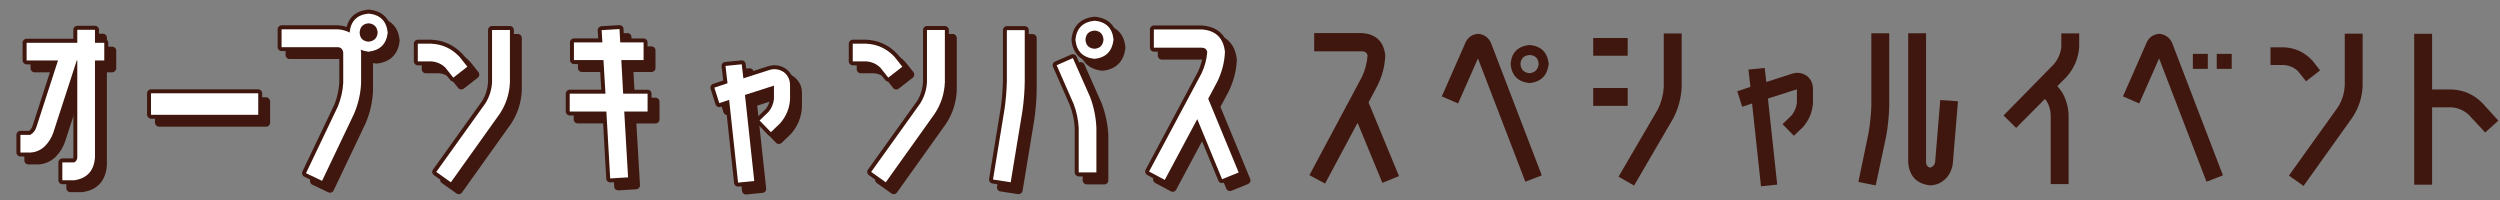 <?xml version="1.0" encoding="UTF-8"?>
<svg id="_レイヤー_2" data-name="レイヤー 2" xmlns="http://www.w3.org/2000/svg" xmlns:xlink="http://www.w3.org/1999/xlink" viewBox="0 0 686.66 55">
  <rect x="0" y="0" width="686.66" height="55" fill="#808080" stroke="none"/>
  <defs>
    <style>
      .cls-1 {
        fill: none;
      }

      .cls-2 {
        fill: #fff;
      }

      .cls-3 {
        fill: #3f170e;
      }

      .cls-4 {
        clip-path: url(#clippath);
      }
    </style>
    <clipPath id="clippath">
      <rect class="cls-1" width="686.66" height="55"/>
    </clipPath>
  </defs>
  <g id="_レイヤー_1-2" data-name="レイヤー 1">
    <g class="cls-4">
      <g>
        <g>
          <path class="cls-3" d="M372.88,33.73l-8.92,16.68-4.31-2.3,14.43-27c.87-1.87,1.39-3.82,1.55-5.86-.2-.77-.7-1.15-1.5-1.15h-13.17v-5.01h13.17c3.81.27,5.93,2.32,6.36,6.16-.13,2.87-.83,5.59-2.1,8.17l-2.5,4.71,8.36,20.24-4.56,1.85-6.81-16.48Z"/>
          <path class="cls-3" d="M406.09,9.29c1.84.23,3.06,1.27,3.66,3.11l13.72,35.76-4.51,1.75-13.02-33.86-5.46,12.37-4.46-1.95,6.26-14.23c.67-1.87,1.94-2.85,3.81-2.96ZM420.12,12.35c3.17.3,4.92,2.04,5.26,5.21-.37,3.17-2.12,4.93-5.26,5.26-3.21-.33-4.94-2.09-5.21-5.26.27-3.14,2-4.88,5.21-5.21ZM420.12,20.11c1.5-.17,2.34-1.02,2.5-2.55-.13-1.57-.97-2.39-2.5-2.45-1.57.13-2.4.95-2.5,2.45.1,1.54.93,2.39,2.5,2.55Z"/>
          <path class="cls-3" d="M437.6,15.3v-4.86h9.47v4.86h-9.47ZM437.6,29.08v-4.91h9.47v4.91h-9.47ZM461.89,9.19v14.73c-.13,3.01-.9,5.86-2.3,8.57l-10.77,18.48-4.26-2.45,10.82-18.53c.93-1.9,1.47-3.92,1.6-6.06v-14.73h4.91Z"/>
          <path class="cls-3" d="M483.68,51.17l-2.45-22.74-2.71.9-1.35-4.26,3.61-1.2-.55-4.76,4.46-.45.45,3.86,7.16-2.3c1.37-.43,2.69-.23,3.96.6,1.13.9,1.7,2.1,1.7,3.61v3.81c-.13,2.47-1.04,4.68-2.7,6.61l-2.55,2.45-3.11-3.21,2.5-2.4c.8-1,1.29-2.15,1.45-3.46v-3.71l-7.96,2.55,2.55,23.64-4.46.45Z"/>
          <path class="cls-3" d="M513.99,29.23V9.14h4.91v20.09c-.07,2.77-.35,5.53-.85,8.27l-2.86,13.42-4.76-.95,2.81-13.52c.4-2.37.65-4.78.75-7.21ZM531.52,44.4l1.4-16.93,4.86.35-1.4,16.93c-.17,1.67-.82,3.11-1.95,4.31-1.2,1.2-2.66,1.82-4.36,1.85-3.71-.47-5.69-2.59-5.96-6.36V9.14h4.91v35.41c0,.77.35,1.27,1.05,1.5.87-.23,1.35-.78,1.45-1.65Z"/>
          <path class="cls-3" d="M561.62,27.22l-7.86,7.91-3.46-3.41,13.82-14.08c1.17-1.4,1.85-2.97,2.05-4.71v-3.76h4.91v3.76c-.23,3.11-1.39,5.83-3.46,8.17l-2.55,2.55.45.55c.87,1,1.52,2.19,1.95,3.56.47,1.3.7,2.67.7,4.11v18.68h-4.91v-18.68c0-1.57-.42-3.01-1.25-4.31l-.4-.35Z"/>
          <path class="cls-3" d="M593.18,9.29c1.84.23,3.05,1.27,3.66,3.11l13.72,35.76-4.51,1.75-13.02-33.86-5.46,12.37-4.46-1.95,6.26-14.23c.67-1.87,1.94-2.85,3.81-2.96ZM602.3,18.91v-4.11h4.11v4.11h-4.11ZM608.86,18.91v-4.11h4.11v4.11h-4.11Z"/>
          <path class="cls-3" d="M631.25,19.61c-1.1-1.07-2.42-1.65-3.96-1.75h-3.66v-4.86h3.66c3.07.13,5.68,1.34,7.81,3.61l2.15,2.71-3.86,3.01-2.15-2.71ZM644.02,23.62v-14.38h4.91v14.38c-.13,3.11-1.05,5.96-2.76,8.57l-13.47,18.88-4.01-2.85,13.52-18.88c1.07-1.74,1.67-3.64,1.8-5.71Z"/>
          <path class="cls-3" d="M681.74,28.22l4.46,4.91-3.61,3.26-4.51-4.86c-1.37-1.23-2.94-1.92-4.71-2.05h-5.36v21.24h-4.91V9.29h4.91v15.28h5.36c3.24.13,6.03,1.35,8.37,3.66Z"/>
        </g>
        <g>
          <g>
            <path class="cls-3" d="M19.31,52.78c-.6,0-1.09-.49-1.09-1.09v-4.91c0-.6.49-1.09,1.09-1.09h2.92c.07-.08.1-.18.1-.36v-20.14l-4.49,13.81c-.56,1.58-1.43,2.95-2.57,4.09-1.3,1.26-2.86,1.95-4.66,2.07h-2.83c-.6,0-1.09-.48-1.09-1.09v-4.86c0-.6.49-1.09,1.09-1.09h2.38c.45-.32.75-.75.94-1.31l5.5-16.95h-7.12c-.6,0-1.09-.49-1.09-1.09v-4.86c0-.6.49-1.09,1.09-1.09h12.84v-2.47c0-.6.49-1.09,1.09-1.09h4.86c.6,0,1.09.49,1.09,1.09v2.47h1.47c.6,0,1.09.49,1.09,1.09v4.86c0,.6-.49,1.09-1.09,1.09h-1.47v25.46c-.27,4.28-2.56,6.83-6.64,7.44-.05,0-.11.01-.16.01h-3.26Z"/>
            <rect class="cls-3" x="42.56" y="26.71" width="31.63" height="8.09" rx="1.09" ry="1.09"/>
            <path class="cls-3" d="M90.64,52.93c-.16,0-.32-.04-.47-.11l-4.41-2.1c-.54-.26-.77-.91-.51-1.45l8.77-18.38c.76-1.89,1.22-3.92,1.35-5.96v-8.26c-.08-.43-.23-.44-.45-.46h-15.39c-.6,0-1.09-.48-1.09-1.09v-4.91c0-.6.49-1.09,1.09-1.09h15.48c.87.07,1.66.22,2.37.45.72-2.82,2.75-4.45,5.94-4.75.03,0,.07,0,.1,0s.07,0,.1,0c3.69.35,5.85,2.49,6.24,6.18,0,.08,0,.15,0,.23-.39,3.65-2.54,5.8-6.22,6.23-.04,0-.08,0-.12,0-.05,0-.09,0-.14,0-.28-.04-.56-.08-.83-.14v7.67c-.14,3.11-.83,6.08-2.04,8.9l-8.78,18.42c-.12.26-.35.46-.62.56-.12.04-.24.06-.36.06ZM102.05,11.13c.05.91.43,1.3,1.35,1.4.91-.12,1.32-.53,1.42-1.41-.1-.94-.51-1.35-1.41-1.46-.91.1-1.29.51-1.36,1.47Z"/>
            <path class="cls-3" d="M126,53.33c-.22,0-.44-.07-.63-.2l-4.01-2.85c-.24-.17-.39-.42-.44-.71-.05-.29.02-.58.19-.81l13.52-18.88c.93-1.51,1.48-3.27,1.6-5.15v-14.31c0-.6.48-1.09,1.09-1.09h4.91c.6,0,1.09.49,1.09,1.09v14.38c-.14,3.34-1.13,6.4-2.93,9.16l-13.5,18.92c-.21.3-.55.46-.89.46ZM126.7,24.58c-.32,0-.64-.14-.85-.41l-2.11-2.65c-.91-.86-1.96-1.32-3.22-1.4h-3.59c-.6,0-1.09-.48-1.09-1.09v-4.86c0-.6.49-1.09,1.09-1.09h3.66c3.4.15,6.28,1.48,8.61,3.95l2.21,2.77c.18.23.26.52.23.81-.03.29-.18.55-.41.73l-3.86,3.01c-.2.15-.43.23-.67.23Z"/>
            <path class="cls-3" d="M169.78,52.28c-.27,0-.52-.1-.72-.27-.22-.19-.35-.46-.36-.75l-.99-17.36h-9.04c-.6,0-1.09-.49-1.09-1.09v-4.91c0-.6.49-1.09,1.09-1.09h8.66l-.42-7.04h-7.09c-.6,0-1.09-.49-1.09-1.09v-4.86c0-.6.49-1.09,1.09-1.09h6.66l-.13-2.2c-.04-.6.42-1.12,1.02-1.15,0,0,4.95-.3,4.98-.3.27,0,.52.1.72.28.22.19.35.46.36.75l.14,2.63h5.38c.6,0,1.09.49,1.09,1.09v4.86c0,.6-.49,1.09-1.09,1.09h-4.96l.38,7.04h5.68c.6,0,1.09.49,1.09,1.09v4.91c0,.6-.49,1.09-1.09,1.09h-5.26l.99,16.93c.04.6-.42,1.11-1.02,1.15,0,0-4.95.3-4.98.3Z"/>
            <path class="cls-3" d="M204.89,53.43c-.55,0-1.02-.41-1.08-.97l-2.31-21.4-1.42.47c-.11.04-.23.06-.34.06-.17,0-.34-.04-.49-.12-.26-.13-.46-.36-.54-.64l-1.35-4.26c-.18-.57.13-1.17.69-1.36l2.77-.92-.45-3.88c-.03-.29.05-.58.23-.81.18-.23.45-.37.74-.4l4.46-.45s.07,0,.11,0c.55,0,1.02.41,1.08.96l.3,2.54,5.9-1.9c.58-.18,1.15-.27,1.72-.27,1.09,0,2.16.34,3.17,1,1.48,1.17,2.19,2.67,2.19,4.52v3.81c-.15,2.76-1.15,5.21-2.97,7.32-.02.03-.05.05-.07.07l-2.55,2.45c-.21.2-.48.3-.75.3s-.57-.11-.78-.33l-3.11-3.21c-.2-.21-.31-.49-.31-.78,0-.29.13-.56.33-.77l2.45-2.35c.64-.82,1.02-1.74,1.17-2.79v-2.14l-5.7,1.83,2.46,22.76c.03.29-.05.58-.24.8-.18.23-.45.37-.74.4l-4.46.45s-.07,0-.11,0Z"/>
            <path class="cls-3" d="M245.47,53.33c-.22,0-.44-.07-.63-.2l-4.01-2.85c-.24-.17-.39-.42-.44-.71-.05-.29.02-.58.19-.81l13.52-18.88c.93-1.51,1.48-3.27,1.6-5.15v-14.31c0-.6.48-1.09,1.09-1.09h4.91c.6,0,1.09.49,1.09,1.09v14.38c-.14,3.34-1.13,6.4-2.93,9.16l-13.5,18.92c-.21.3-.55.46-.89.46ZM246.17,24.58c-.32,0-.64-.14-.85-.41l-2.11-2.65c-.91-.86-1.96-1.32-3.22-1.4h-3.59c-.6,0-1.09-.48-1.09-1.09v-4.86c0-.6.49-1.09,1.09-1.09h3.66c3.4.15,6.28,1.48,8.61,3.95l2.21,2.77c.18.23.26.52.23.81-.03.29-.18.55-.41.73l-3.86,3.01c-.2.15-.43.23-.67.23Z"/>
            <path class="cls-3" d="M279.78,53.33c-.06,0-.11,0-.17-.01l-4.86-.75c-.29-.04-.54-.2-.71-.44-.17-.24-.24-.53-.19-.82l3.21-19.59c.32-2.37.52-4.79.59-7.17v-14.1c0-.6.49-1.09,1.09-1.09h4.91c.6,0,1.09.49,1.09,1.09v14.13c-.03,2.76-.26,5.55-.66,8.32l-3.21,19.5c-.09.53-.55.91-1.07.91ZM298.46,50.63c-.6,0-1.09-.49-1.09-1.09v-12.27c-.12-2.08-.57-4.18-1.33-6.17l-4.64-10.57c-.12-.26-.12-.56-.02-.83.1-.27.31-.49.58-.6l4.46-1.95c.14-.06.29-.09.44-.09.42,0,.82.24,1,.65l4.71,10.62c1.09,2.86,1.71,5.84,1.85,8.91v12.32c0,.6-.49,1.09-1.09,1.09h-4.86ZM302.71,19.42c-3.73-.39-5.88-2.54-6.23-6.24,0-.07,0-.14,0-.21.35-3.66,2.51-5.8,6.23-6.19.04,0,.08,0,.11,0,.03,0,.07,0,.1,0,3.7.35,5.84,2.49,6.19,6.19,0,.08,0,.15,0,.23-.43,3.68-2.56,5.83-6.18,6.22-.04,0-.08,0-.12,0s-.08,0-.11,0ZM301.41,13.07c.08.92.47,1.31,1.41,1.41.88-.1,1.26-.49,1.36-1.41-.12-1.07-.6-1.34-1.35-1.41-.95.1-1.34.49-1.42,1.41Z"/>
            <path class="cls-3" d="M322.1,52.68c-.18,0-.35-.04-.51-.13l-4.31-2.3c-.53-.28-.73-.94-.45-1.47l14.43-27c.75-1.63,1.24-3.4,1.41-5.23-.06-.14-.15-.18-.4-.18h-13.17c-.6,0-1.09-.49-1.09-1.09v-5.01c0-.6.49-1.09,1.09-1.09h13.17c4.4.31,6.95,2.77,7.44,7.13,0,.06,0,.12,0,.17-.14,3.01-.89,5.9-2.22,8.6l-2.28,4.28,8.17,19.76c.11.27.11.57,0,.84s-.33.48-.59.59l-4.56,1.85c-.13.05-.27.08-.41.08-.43,0-.83-.25-1.01-.67l-5.93-14.35-7.83,14.65c-.14.25-.37.45-.64.53-.1.03-.21.05-.32.05Z"/>
          </g>
          <g>
            <path class="cls-3" d="M17.13,50.6c-.6,0-1.09-.49-1.09-1.09v-4.91c0-.6.49-1.09,1.09-1.09h2.92c.07-.08.1-.18.1-.36v-20.14l-4.49,13.81c-.56,1.58-1.43,2.95-2.57,4.09-1.3,1.26-2.86,1.95-4.66,2.07h-2.83c-.6,0-1.09-.48-1.09-1.09v-4.86c0-.6.49-1.09,1.09-1.09h2.38c.45-.32.75-.75.94-1.31l5.5-16.95h-7.12c-.6,0-1.09-.49-1.09-1.09v-4.86c0-.6.49-1.09,1.09-1.09h12.84v-2.47c0-.6.49-1.09,1.09-1.09h4.86c.6,0,1.09.49,1.09,1.09v2.47h1.47c.6,0,1.09.49,1.09,1.09v4.86c0,.6-.49,1.09-1.09,1.09h-1.47v25.46c-.27,4.28-2.56,6.83-6.64,7.44-.05,0-.11.01-.16.01h-3.26Z"/>
            <rect class="cls-3" x="40.39" y="24.53" width="31.63" height="8.09" rx="1.09" ry="1.09"/>
            <path class="cls-3" d="M88.46,50.75c-.16,0-.32-.04-.47-.11l-4.41-2.1c-.54-.26-.77-.91-.51-1.45l8.77-18.38c.76-1.89,1.22-3.92,1.35-5.96v-8.26c-.08-.43-.23-.44-.45-.46h-15.39c-.6,0-1.09-.48-1.09-1.09v-4.91c0-.6.49-1.09,1.09-1.09h15.48c.87.07,1.66.22,2.37.45.72-2.82,2.75-4.45,5.94-4.75.03,0,.07,0,.1,0s.07,0,.1,0c3.69.35,5.85,2.49,6.24,6.18,0,.08,0,.15,0,.23-.39,3.65-2.54,5.8-6.22,6.23-.04,0-.08,0-.12,0-.05,0-.09,0-.14,0-.28-.04-.56-.08-.83-.14v7.67c-.14,3.11-.83,6.08-2.04,8.9l-8.78,18.42c-.12.26-.35.46-.62.56-.12.04-.24.06-.36.06ZM99.87,8.95c.05.91.43,1.3,1.35,1.4.91-.12,1.32-.53,1.42-1.41-.1-.94-.51-1.35-1.41-1.46-.91.1-1.29.51-1.36,1.47Z"/>
            <path class="cls-3" d="M123.82,51.15c-.22,0-.44-.07-.63-.2l-4.01-2.85c-.24-.17-.39-.42-.44-.71-.05-.29.02-.58.19-.81l13.52-18.88c.93-1.51,1.48-3.27,1.6-5.15v-14.31c0-.6.48-1.09,1.09-1.09h4.91c.6,0,1.09.49,1.09,1.09v14.38c-.14,3.34-1.13,6.4-2.93,9.16l-13.5,18.92c-.21.3-.55.46-.89.46ZM124.53,22.4c-.32,0-.64-.14-.85-.41l-2.11-2.65c-.91-.86-1.96-1.32-3.22-1.4h-3.59c-.6,0-1.09-.48-1.09-1.09v-4.86c0-.6.49-1.09,1.09-1.09h3.66c3.4.15,6.28,1.48,8.61,3.95l2.21,2.77c.18.23.26.52.23.81-.03.29-.18.55-.41.73l-3.86,3.01c-.2.15-.43.23-.67.23Z"/>
            <path class="cls-3" d="M167.6,50.1c-.27,0-.52-.1-.72-.27-.22-.19-.35-.46-.36-.75l-.99-17.36h-9.04c-.6,0-1.09-.49-1.09-1.09v-4.91c0-.6.49-1.09,1.09-1.09h8.66l-.42-7.04h-7.09c-.6,0-1.09-.49-1.09-1.09v-4.86c0-.6.49-1.09,1.09-1.09h6.66l-.13-2.2c-.04-.6.42-1.12,1.02-1.15,0,0,4.95-.3,4.98-.3.27,0,.52.1.72.28.22.19.35.46.36.75l.14,2.63h5.38c.6,0,1.09.49,1.09,1.09v4.86c0,.6-.49,1.09-1.09,1.09h-4.96l.38,7.04h5.68c.6,0,1.09.49,1.09,1.09v4.91c0,.6-.49,1.09-1.09,1.09h-5.26l.99,16.93c.04.6-.42,1.11-1.02,1.15,0,0-4.95.3-4.98.3Z"/>
            <path class="cls-3" d="M202.71,51.26c-.55,0-1.02-.41-1.08-.97l-2.31-21.4-1.42.47c-.11.04-.23.06-.34.06-.17,0-.34-.04-.49-.12-.26-.13-.46-.36-.54-.64l-1.35-4.26c-.18-.57.13-1.17.69-1.36l2.77-.92-.45-3.88c-.03-.29.05-.58.23-.81.18-.23.45-.37.74-.4l4.46-.45s.07,0,.11,0c.55,0,1.02.41,1.08.96l.3,2.54,5.9-1.9c.58-.18,1.15-.27,1.72-.27,1.09,0,2.16.34,3.17,1,1.48,1.17,2.19,2.67,2.19,4.52v3.81c-.15,2.76-1.15,5.21-2.97,7.32-.02.03-.05.05-.07.07l-2.55,2.45c-.21.2-.48.3-.75.3s-.57-.11-.78-.33l-3.11-3.21c-.2-.21-.31-.49-.31-.78,0-.29.13-.56.33-.77l2.45-2.35c.64-.82,1.02-1.74,1.17-2.79v-2.14l-5.7,1.83,2.46,22.76c.03.29-.05.58-.24.8-.18.23-.45.37-.74.4l-4.46.45s-.07,0-.11,0Z"/>
            <path class="cls-3" d="M243.29,51.15c-.22,0-.44-.07-.63-.2l-4.01-2.85c-.24-.17-.39-.42-.44-.71-.05-.29.02-.58.19-.81l13.52-18.88c.93-1.51,1.48-3.27,1.6-5.15v-14.31c0-.6.48-1.09,1.09-1.09h4.91c.6,0,1.09.49,1.09,1.09v14.38c-.14,3.34-1.13,6.4-2.93,9.16l-13.5,18.92c-.21.3-.55.46-.89.46ZM243.99,22.4c-.32,0-.64-.14-.85-.41l-2.11-2.65c-.91-.86-1.96-1.32-3.22-1.4h-3.59c-.6,0-1.09-.48-1.09-1.09v-4.86c0-.6.49-1.09,1.09-1.09h3.66c3.4.15,6.28,1.48,8.61,3.95l2.21,2.77c.18.23.26.52.23.81-.03.29-.18.55-.41.73l-3.86,3.01c-.2.15-.43.23-.67.23Z"/>
            <path class="cls-3" d="M277.6,51.15c-.06,0-.11,0-.17-.01l-4.86-.75c-.29-.04-.54-.2-.71-.44-.17-.24-.24-.53-.19-.82l3.21-19.59c.32-2.37.52-4.79.59-7.17v-14.1c0-.6.49-1.09,1.09-1.09h4.91c.6,0,1.09.49,1.09,1.09v14.13c-.03,2.76-.26,5.55-.66,8.32l-3.21,19.5c-.09.53-.55.91-1.07.91ZM296.28,48.45c-.6,0-1.09-.49-1.09-1.09v-12.27c-.12-2.08-.57-4.18-1.33-6.17l-4.64-10.57c-.12-.26-.12-.56-.02-.83.1-.27.31-.49.58-.6l4.46-1.95c.14-.06.29-.09.44-.09.42,0,.82.24,1,.65l4.71,10.62c1.09,2.86,1.71,5.84,1.85,8.91v12.32c0,.6-.49,1.09-1.09,1.09h-4.86ZM300.53,17.24c-3.73-.39-5.88-2.54-6.23-6.24,0-.07,0-.14,0-.21.35-3.66,2.51-5.8,6.23-6.19.04,0,.08,0,.11,0,.03,0,.07,0,.1,0,3.7.35,5.84,2.49,6.19,6.19,0,.08,0,.15,0,.23-.43,3.68-2.56,5.83-6.18,6.22-.04,0-.08,0-.12,0s-.08,0-.11,0ZM299.23,10.9c.08.92.47,1.31,1.41,1.41.88-.1,1.26-.49,1.36-1.41-.12-1.07-.6-1.34-1.35-1.41-.95.1-1.34.49-1.42,1.41Z"/>
            <path class="cls-3" d="M319.93,50.5c-.18,0-.35-.04-.51-.13l-4.31-2.3c-.53-.28-.73-.94-.45-1.47l14.43-27c.75-1.63,1.24-3.4,1.41-5.23-.06-.14-.15-.18-.4-.18h-13.17c-.6,0-1.09-.49-1.09-1.09v-5.01c0-.6.49-1.09,1.09-1.09h13.17c4.4.31,6.95,2.77,7.44,7.13,0,.06,0,.12,0,.17-.14,3.01-.89,5.9-2.22,8.6l-2.28,4.28,8.17,19.76c.11.27.11.57,0,.84s-.33.48-.59.59l-4.56,1.85c-.13.05-.27.08-.41.08-.43,0-.83-.25-1.01-.67l-5.93-14.35-7.83,14.65c-.14.25-.37.45-.64.53-.1.03-.21.05-.32.05Z"/>
          </g>
          <g>
            <path class="cls-2" d="M12.32,40.15c-1.1,1.07-2.42,1.65-3.96,1.75h-2.75v-4.86h2.71c.8-.47,1.35-1.15,1.65-2.05l5.96-18.38H7.31v-4.86h13.92v-3.56h4.86v3.56h2.55v4.86h-2.55v26.55c-.23,3.71-2.14,5.83-5.71,6.36h-3.26v-4.91h3.26c.57-.3.85-.78.85-1.45v-26.55h-.15l-6.46,19.89c-.5,1.4-1.27,2.62-2.3,3.66Z"/>
            <path class="cls-2" d="M41.48,31.53v-5.91h29.45v5.91h-29.45Z"/>
            <path class="cls-2" d="M101.23,3.73c3.17.3,4.93,2.04,5.26,5.21-.33,3.14-2.09,4.89-5.26,5.26-.8-.1-1.52-.28-2.15-.55.03.27.07.52.1.75v8.42c-.13,2.94-.79,5.76-1.95,8.47l-8.77,18.38-4.41-2.1,8.77-18.38c.83-2.07,1.32-4.19,1.45-6.36v-8.42c-.13-.9-.62-1.39-1.45-1.45h-15.48v-4.91h15.48c1.24.1,2.3.4,3.21.9.3-3.17,2.04-4.91,5.21-5.21ZM101.23,11.45c1.54-.17,2.37-1,2.5-2.5-.13-1.57-.97-2.42-2.5-2.55-1.54.13-2.35.99-2.45,2.55.07,1.54.88,2.37,2.45,2.5Z"/>
            <path class="cls-2" d="M122.37,18.61c-1.1-1.07-2.42-1.65-3.96-1.75h-3.66v-4.86h3.66c3.07.13,5.68,1.34,7.81,3.61l2.15,2.71-3.86,3.01-2.15-2.71ZM135.15,22.62v-14.38h4.91v14.38c-.13,3.11-1.05,5.96-2.75,8.57l-13.47,18.88-4.01-2.85,13.52-18.88c1.07-1.74,1.67-3.64,1.8-5.71Z"/>
            <path class="cls-2" d="M167.6,49.01l-1.05-18.38h-10.07v-4.91h9.82l-.55-9.22h-8.11v-4.86h7.81l-.2-3.36,4.91-.3.2,3.66h6.41v4.86h-6.11l.5,9.22h6.71v4.91h-6.41l1.05,18.08-4.91.3Z"/>
            <path class="cls-2" d="M202.72,50.17l-2.45-22.74-2.71.9-1.35-4.26,3.61-1.2-.55-4.76,4.46-.45.45,3.86,7.16-2.3c1.37-.43,2.69-.23,3.96.6,1.13.9,1.7,2.1,1.7,3.61v3.81c-.13,2.47-1.04,4.68-2.71,6.61l-2.55,2.45-3.11-3.21,2.5-2.4c.8-1,1.29-2.15,1.45-3.46v-3.71l-7.96,2.55,2.55,23.64-4.46.45Z"/>
            <path class="cls-2" d="M241.84,18.61c-1.1-1.07-2.42-1.65-3.96-1.75h-3.66v-4.86h3.66c3.07.13,5.68,1.34,7.81,3.61l2.15,2.71-3.86,3.01-2.15-2.71ZM254.61,22.62v-14.38h4.91v14.38c-.13,3.11-1.05,5.96-2.76,8.57l-13.47,18.88-4.01-2.85,13.52-18.88c1.07-1.74,1.67-3.64,1.8-5.71Z"/>
            <path class="cls-2" d="M280.81,30.58l-3.21,19.48-4.86-.75,3.21-19.59c.33-2.44.53-4.88.6-7.31v-14.13h4.91v14.13c-.03,2.7-.25,5.43-.65,8.16ZM301.14,35.09v12.27h-4.86v-12.27c-.13-2.27-.6-4.46-1.4-6.56l-4.66-10.62,4.46-1.95,4.71,10.62c1.03,2.71,1.62,5.54,1.75,8.52ZM300.64,5.69c3.17.3,4.91,2.04,5.21,5.21-.37,3.17-2.1,4.93-5.21,5.26-3.21-.33-4.96-2.09-5.26-5.26.3-3.14,2.05-4.88,5.26-5.21ZM300.64,13.4c1.5-.13,2.32-.97,2.45-2.5-.13-1.57-.95-2.4-2.45-2.5-1.57.13-2.4.97-2.5,2.5.1,1.54.93,2.37,2.5,2.5Z"/>
            <path class="cls-2" d="M328.84,32.73l-8.92,16.68-4.31-2.3,14.43-27c.87-1.87,1.39-3.82,1.55-5.86-.2-.77-.7-1.15-1.5-1.15h-13.17v-5.01h13.17c3.81.27,5.93,2.32,6.36,6.16-.13,2.87-.83,5.59-2.1,8.17l-2.5,4.71,8.37,20.24-4.56,1.85-6.81-16.48Z"/>
          </g>
        </g>
      </g>
    </g>
  </g>
</svg>